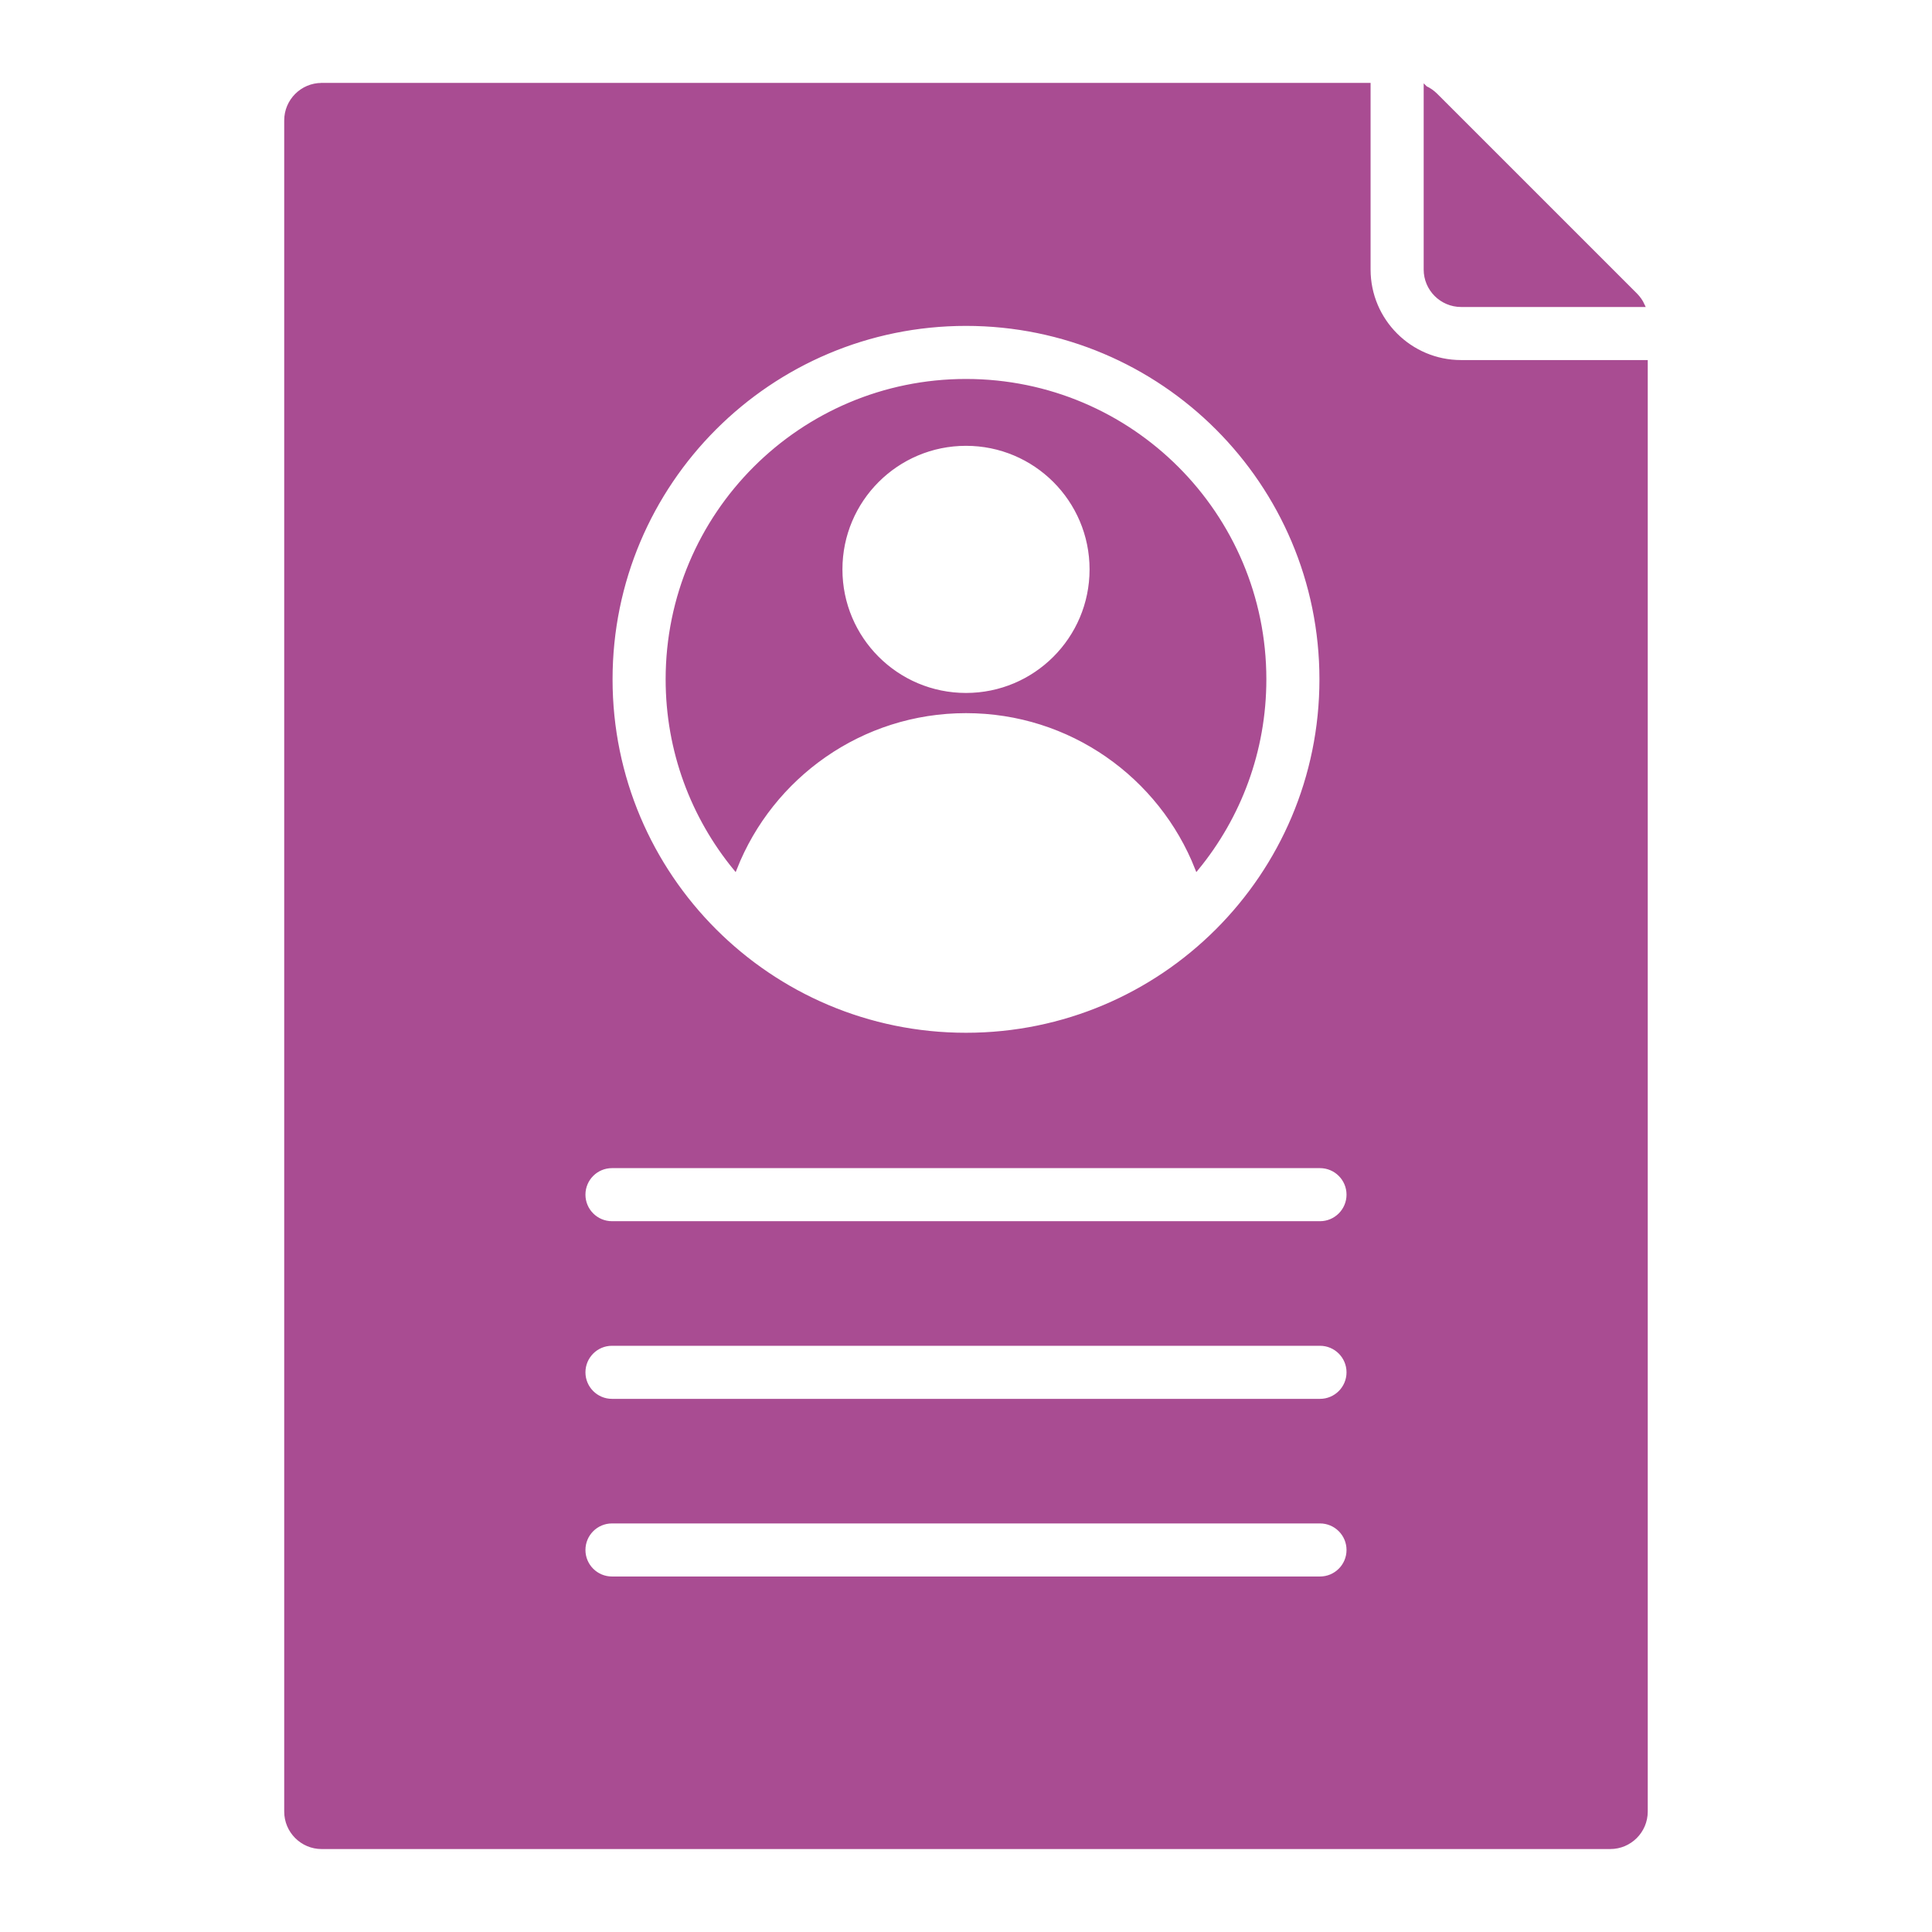 <svg id="svg" fill="#A94C92" stroke="#A94C92" width="200" height="200" version="1.1" viewBox="144 144 512 512" xmlns="http://www.w3.org/2000/svg">
    <g id="IconSvg_bgCarrier" stroke-width="0"></g>
    <g id="IconSvg_tracerCarrier" stroke-linecap="round" stroke-linejoin="round" stroke="#CCCCCC" stroke-width="0">
      <path xmlns="http://www.w3.org/2000/svg" d="m229.24 166.47h277.48v48.969c0 13.504 10.98 24.48 24.48 24.48h48.969v384.18c0 5.184-4.231 9.414-9.414 9.414l-341.52 0.004c-5.184 0-9.414-4.231-9.414-9.414v-448.21c0-5.188 4.231-9.418 9.414-9.418zm76.941 348.74h187.63c4.16 0 7.531-3.375 7.531-7.531 0-4.16-3.375-7.531-7.531-7.531h-187.63c-4.16 0-7.531 3.375-7.531 7.531s3.375 7.531 7.531 7.531zm0-47.082h187.63c4.16 0 7.531-3.375 7.531-7.531s-3.375-7.531-7.531-7.531h-187.63c-4.16 0-7.531 3.375-7.531 7.531s3.375 7.531 7.531 7.531zm0 94.16h187.63c4.16 0 7.531-3.375 7.531-7.531 0-4.16-3.375-7.531-7.531-7.531h-187.63c-4.16 0-7.531 3.375-7.531 7.531 0 4.164 3.375 7.531 7.531 7.531zm215.61-395v48.152c0 5.184 4.231 9.414 9.414 9.414h48.152c-0.457-1.004-1.102-1.922-1.941-2.762l-52.863-52.859c-0.84-0.84-1.758-1.488-2.762-1.945zm-121.79 62.578c-52.004 0-94.164 42.156-94.164 94.164 0 52.004 42.156 94.164 94.164 94.164s94.164-42.156 94.164-94.164c0-52.004-42.164-94.164-94.164-94.164zm0 31.781c-18.363 0-33.246 14.883-33.246 33.246s14.883 33.246 33.246 33.246 33.246-14.883 33.246-33.246c0-18.359-14.887-33.246-33.246-33.246zm0 70.844c27.809 0 51.578 17.262 61.191 41.652 11.188-13.645 17.906-31.094 17.906-50.117 0-43.684-35.414-79.098-79.098-79.098s-79.098 35.414-79.098 79.098c0 19.023 6.719 36.473 17.906 50.117 9.617-24.379 33.391-41.652 61.191-41.652z" fill-rule="evenodd"></path>

      </g>
     <g id="IconSvg_iconCarrier">
      <path xmlns="http://www.w3.org/2000/svg" d="m229.24 166.47h277.48v48.969c0 13.504 10.98 24.48 24.48 24.48h48.969v384.18c0 5.184-4.231 9.414-9.414 9.414l-341.52 0.004c-5.184 0-9.414-4.231-9.414-9.414v-448.21c0-5.188 4.231-9.418 9.414-9.418zm76.941 348.74h187.63c4.16 0 7.531-3.375 7.531-7.531 0-4.16-3.375-7.531-7.531-7.531h-187.63c-4.16 0-7.531 3.375-7.531 7.531s3.375 7.531 7.531 7.531zm0-47.082h187.63c4.16 0 7.531-3.375 7.531-7.531s-3.375-7.531-7.531-7.531h-187.63c-4.16 0-7.531 3.375-7.531 7.531s3.375 7.531 7.531 7.531zm0 94.16h187.63c4.16 0 7.531-3.375 7.531-7.531 0-4.16-3.375-7.531-7.531-7.531h-187.63c-4.16 0-7.531 3.375-7.531 7.531 0 4.164 3.375 7.531 7.531 7.531zm215.61-395v48.152c0 5.184 4.231 9.414 9.414 9.414h48.152c-0.457-1.004-1.102-1.922-1.941-2.762l-52.863-52.859c-0.84-0.84-1.758-1.488-2.762-1.945zm-121.79 62.578c-52.004 0-94.164 42.156-94.164 94.164 0 52.004 42.156 94.164 94.164 94.164s94.164-42.156 94.164-94.164c0-52.004-42.164-94.164-94.164-94.164zm0 31.781c-18.363 0-33.246 14.883-33.246 33.246s14.883 33.246 33.246 33.246 33.246-14.883 33.246-33.246c0-18.359-14.887-33.246-33.246-33.246zm0 70.844c27.809 0 51.578 17.262 61.191 41.652 11.188-13.645 17.906-31.094 17.906-50.117 0-43.684-35.414-79.098-79.098-79.098s-79.098 35.414-79.098 79.098c0 19.023 6.719 36.473 17.906 50.117 9.617-24.379 33.391-41.652 61.191-41.652z" fill-rule="evenodd"></path>

      </g>
      </svg>